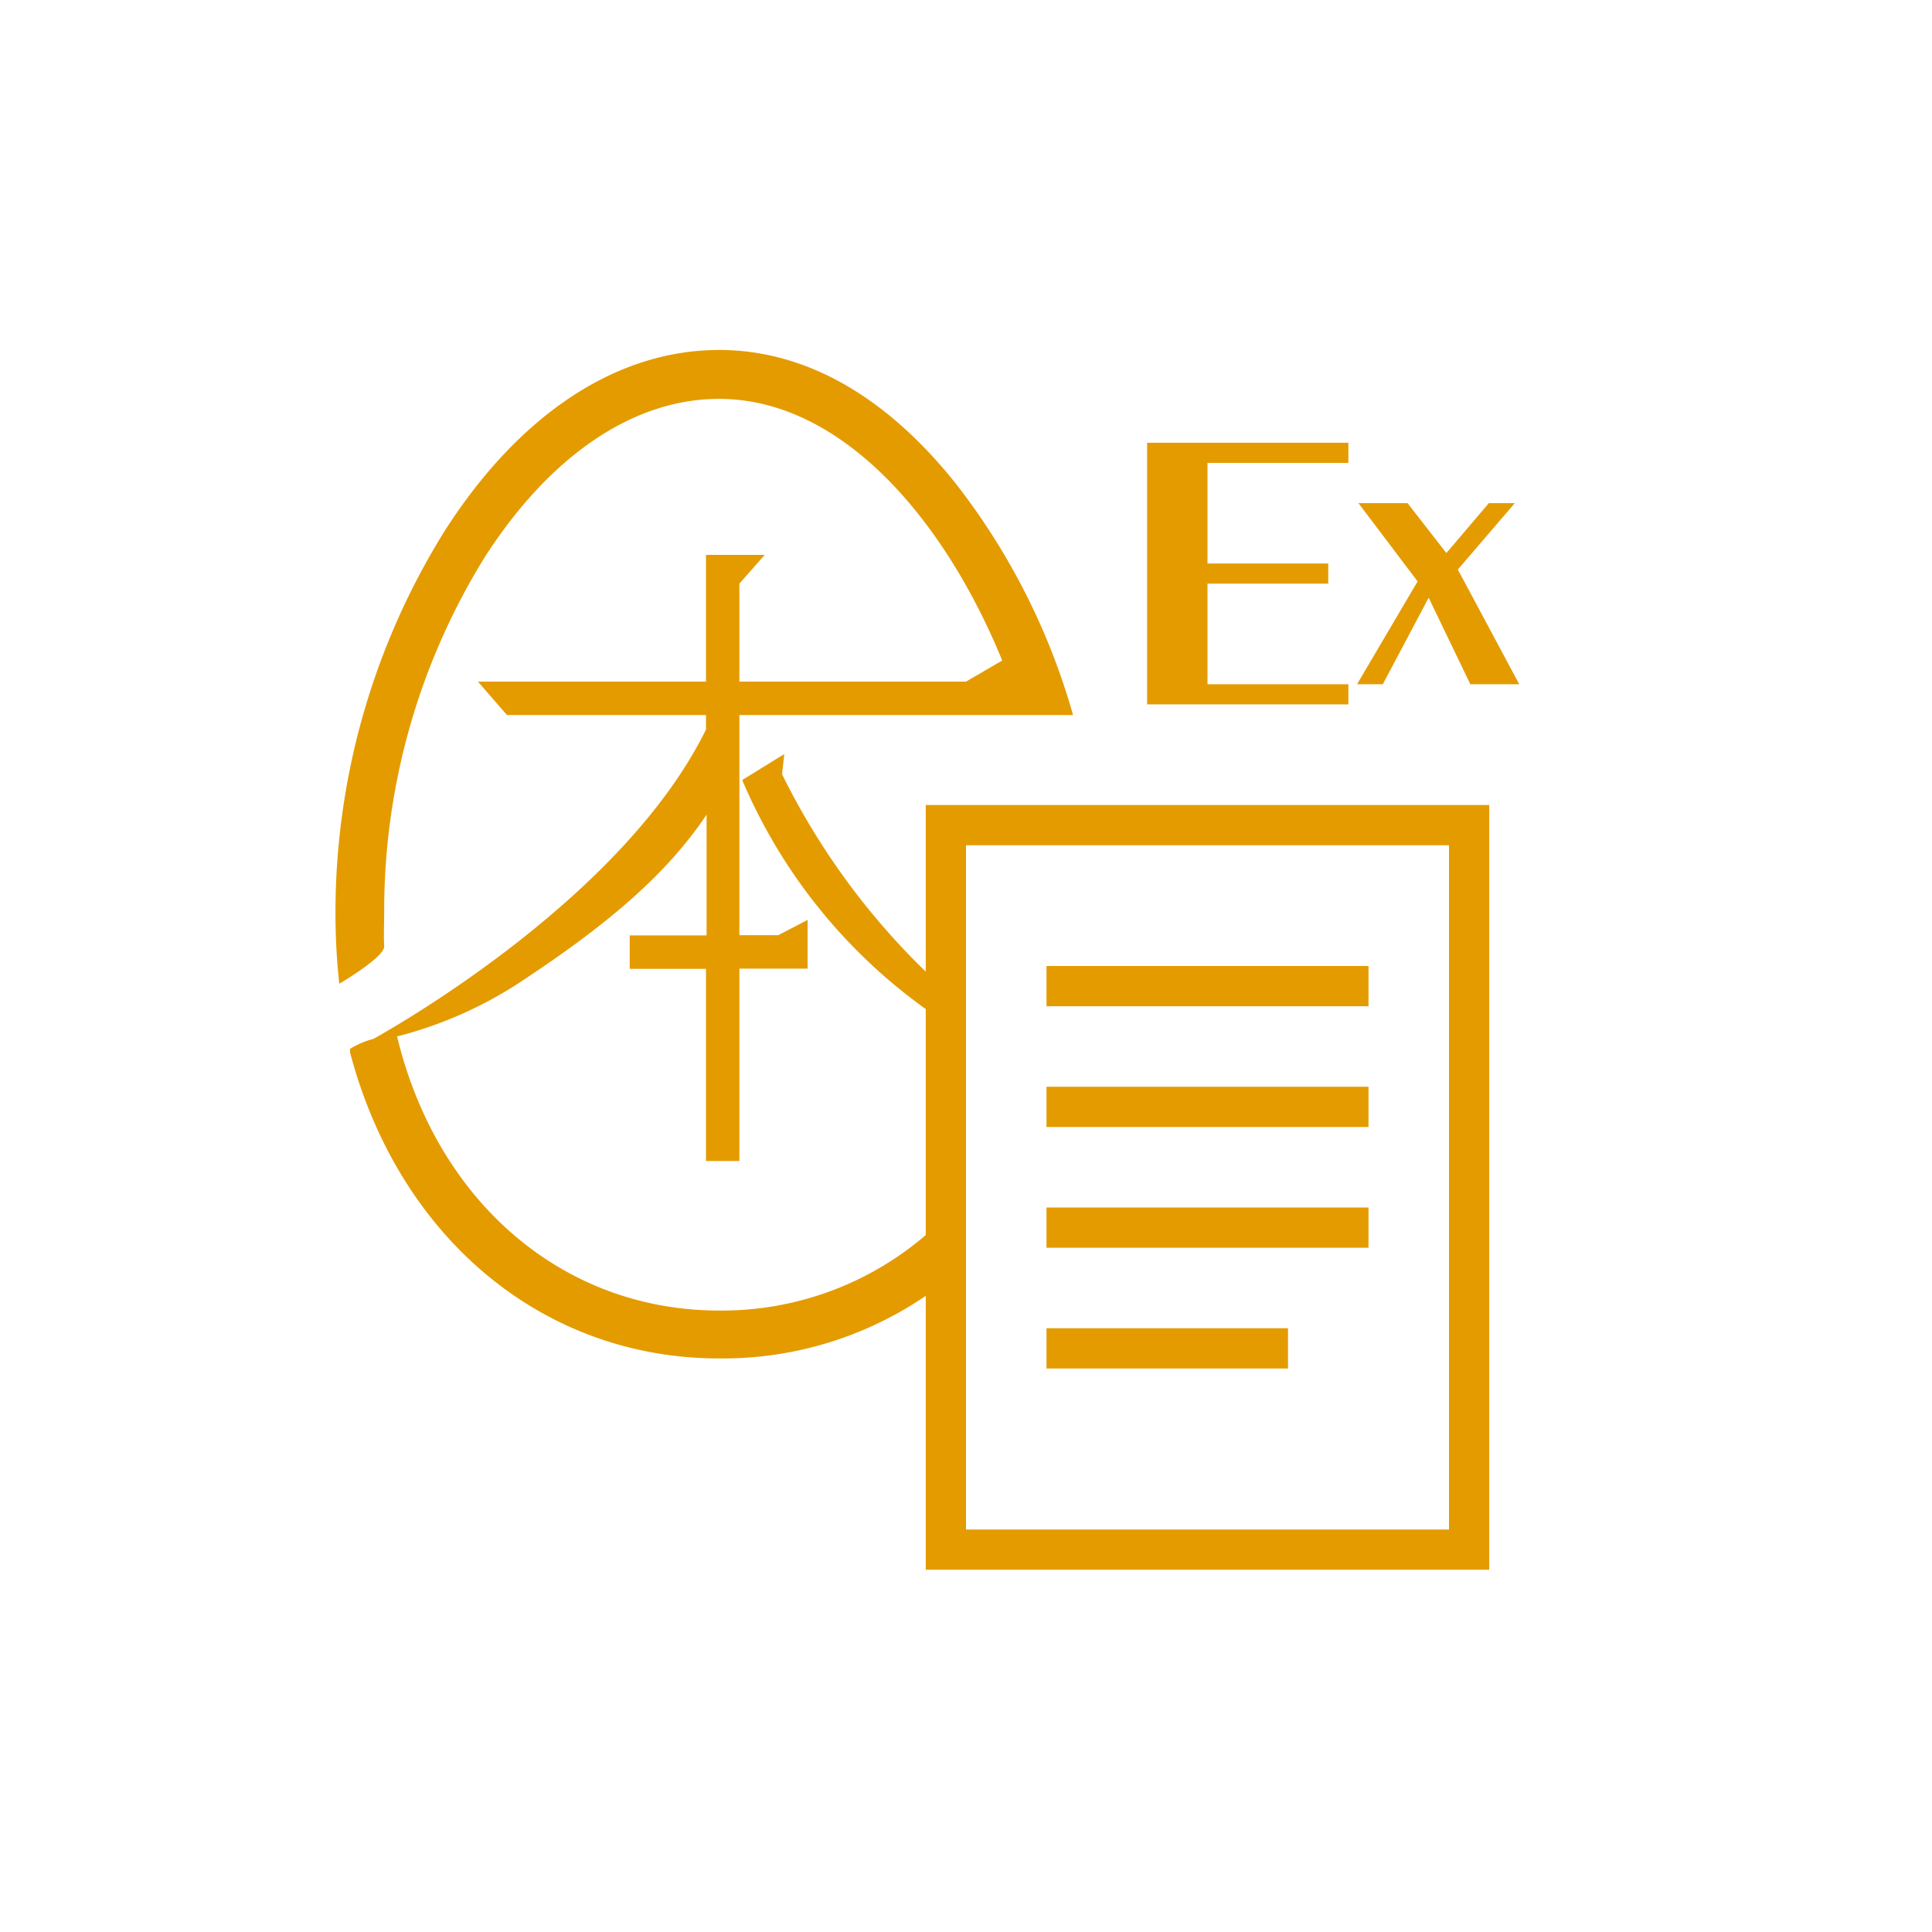 <svg xmlns="http://www.w3.org/2000/svg" viewBox="0 0 96 96"><defs><style>.cls-1{fill:#e49b00;}.cls-2{fill:none;}</style></defs><title>アートボード 250</title><g id="数値"><polygon class="cls-1" points="68.71 34 70.99 29.7 73.06 34 75.49 34 72.44 28.3 75.27 25 73.98 25 71.87 27.48 69.94 25 67.5 25 70.44 28.89 67.43 34 68.71 34"/><polygon class="cls-1" points="67 34 60 34 60 29 66 29 66 28 60 28 60 23 67 23 67 22 57 22 57 35 67 35 67 34"/><path class="cls-1" d="M46,48.28a35.5,35.5,0,0,1-7.14-9.81l.11-1-.47.29-1.62,1A26.94,26.94,0,0,0,46,50.14V61.37a15.55,15.55,0,0,1-10.27,3.75c-7.7,0-14-5.34-16-13.62a20.31,20.31,0,0,0,6.48-2.94c4.19-2.78,7-5.24,8.9-8.08v6H31.29v1.66h3.79v9.55h1.66V48.13h3.39V46.47h0v-.76l-1.46.76H36.74V35.53H53.32A33.57,33.57,0,0,0,47.47,24C44,19.66,40,17.39,35.73,17.39c-5.08,0-9.92,3.18-13.64,9a35.84,35.84,0,0,0-5.42,18.94,31.82,31.82,0,0,0,.19,3.55s2.26-1.32,2.23-1.86,0-1.13,0-1.69a33.36,33.36,0,0,1,5-17.65c3.26-5.07,7.4-7.86,11.64-7.86,6.07,0,11.18,5.94,14.07,13L48,33.87H36.74V29L38,27.57H35.08v6.3H23.75l1.44,1.66h9.89v.72c-4,8.15-14.91,14.47-16.52,15.37a4.24,4.24,0,0,0-1.17.5,1.17,1.17,0,0,1,0,.16C19.83,61.54,27,67.5,35.73,67.5A17.89,17.89,0,0,0,46,64.39V78H74V40H46Zm2,14.53V42H72V76H48Z"/><rect class="cls-1" x="52" y="48" width="16" height="2"/><rect class="cls-1" x="52" y="54" width="16" height="2"/><rect class="cls-1" x="52" y="60" width="16" height="2"/><rect class="cls-1" x="52" y="66" width="12" height="2"/><rect class="cls-2" width="96" height="96"/></g></svg>